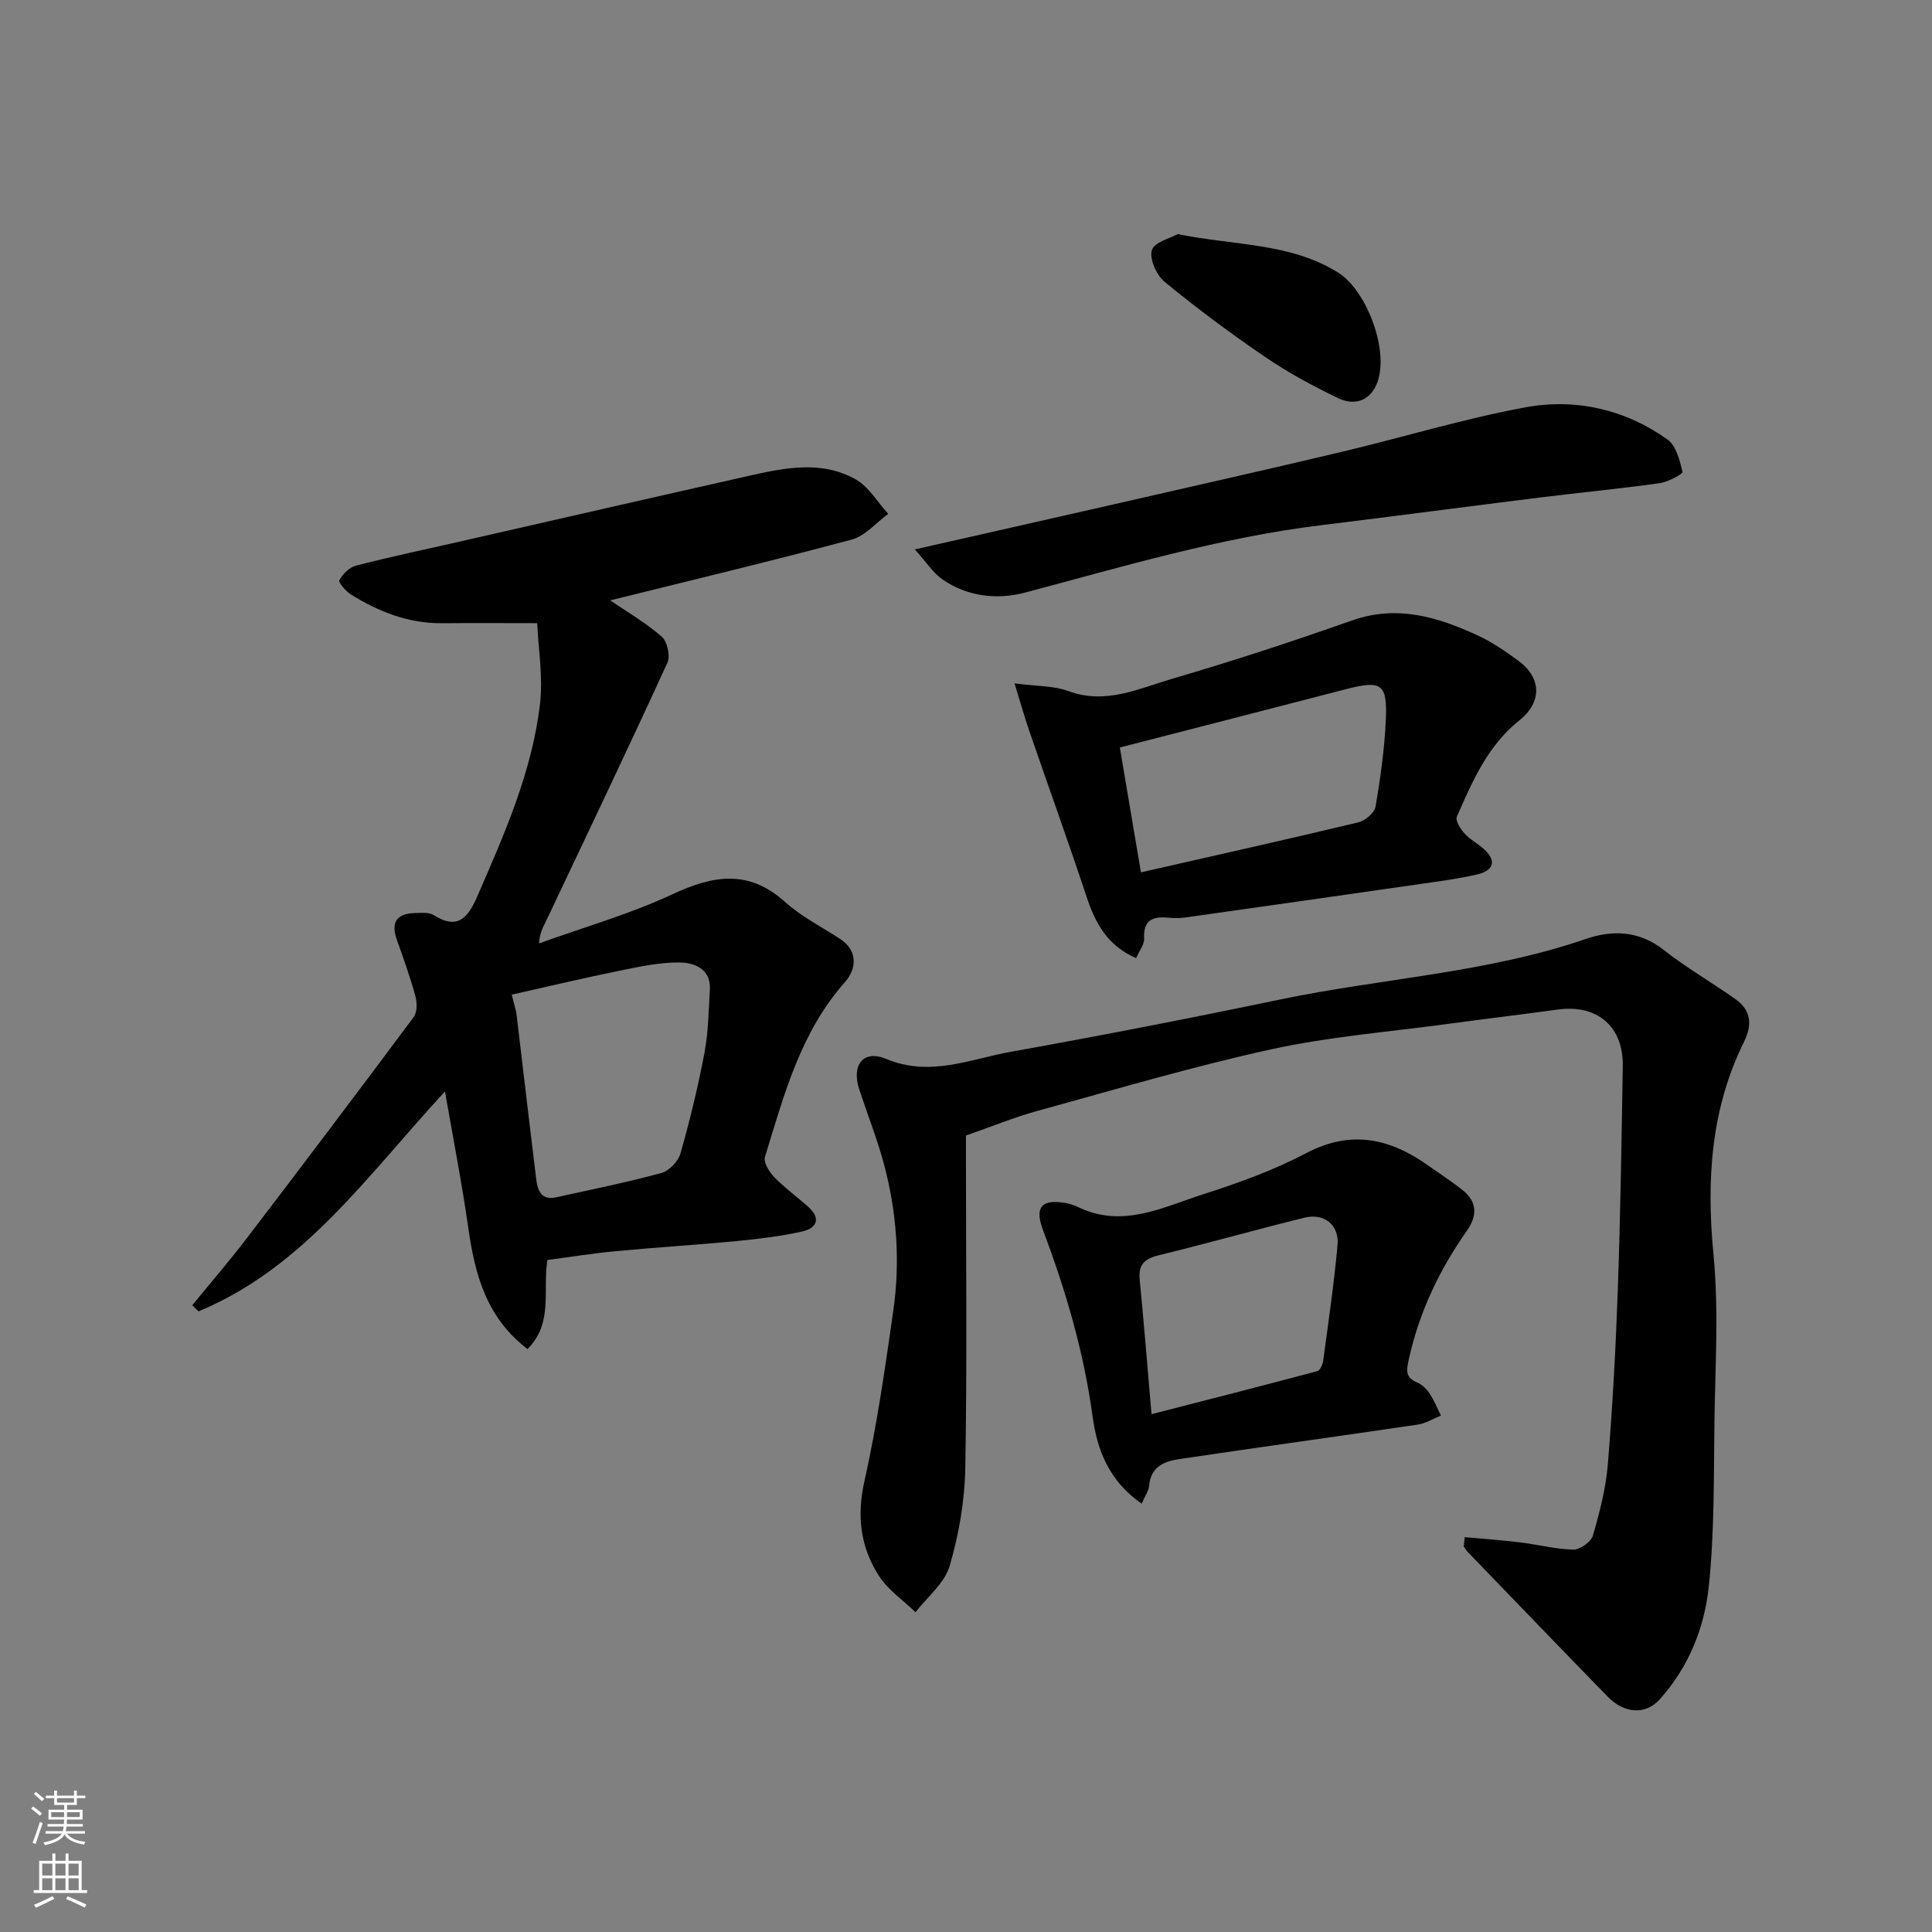 <svg enable-background="new 0 0 400 400" viewBox="0 0 400 400" xmlns="http://www.w3.org/2000/svg"><rect x="0" y="0" width="400" height="400" fill="#808080" stroke="none"/><g fill="#010000"><path d="m109.21 279.31c-8.62-6.61-10.9-15.6-12.27-25.18-1.32-9.28-3.14-18.48-4.81-28.16-15.95 17.24-29.13 36.45-51.04 45.54-.43-.43-.85-.85-1.28-1.28 3.76-4.6 7.65-9.11 11.26-13.83 11.61-15.21 23.14-30.46 34.57-45.81.75-1.01.73-3.01.36-4.36-1.07-3.91-2.43-7.74-3.8-11.55-1.32-3.68-.16-5.56 3.73-5.64 1.31-.03 2.9-.2 3.89.43 5.12 3.26 7.19.26 9.02-3.94 5.59-12.85 11.31-25.72 12.96-39.77.66-5.63-.35-11.46-.58-16.74-6.95 0-13.31-.05-19.67.01-6.95.07-13.11-2.36-18.88-5.94-1.08-.67-2.66-2.55-2.42-2.97.72-1.27 2.08-2.66 3.44-3.01 7.24-1.86 14.56-3.4 21.85-5.06 19.83-4.52 39.65-9.07 59.49-13.53 7.41-1.66 15.03-3.25 22.08.7 2.74 1.53 4.55 4.73 6.79 7.17-2.52 1.83-4.78 4.58-7.59 5.33-16.78 4.5-33.68 8.53-49.97 12.58 3.36 2.3 7.29 4.58 10.67 7.51 1.15 1 1.8 4.02 1.16 5.42-8.16 17.81-16.6 35.49-24.99 53.2-.61 1.29-1.41 2.49-1.6 4.9 9.25-3.34 18.79-6.05 27.66-10.19 8.43-3.93 15.75-5.18 23.27 1.58 3.35 3.01 7.51 5.14 11.34 7.61 4.02 2.61 3.35 6.45 1.06 9.04-9.23 10.42-12.59 23.4-16.53 36.13-.35 1.12.85 3.11 1.88 4.17 2.16 2.24 4.72 4.08 7.05 6.16 2.74 2.45 1.79 4.47-1.27 5.15-4.44.98-9 1.53-13.54 1.97-8.35.8-16.73 1.31-25.09 2.1-4.69.44-9.36 1.2-14.08 1.82-1.01 6.38 1.27 13.07-4.12 18.44zm-3.26-73.38c.51 2.12.89 3.2 1.02 4.31 1.37 11.36 2.67 22.72 4.07 34.07.28 2.27 1.16 4.23 4.07 3.59 7.29-1.61 14.61-3.09 21.8-5.04 1.61-.44 3.5-2.38 3.96-4 1.95-6.86 3.65-13.81 4.97-20.82.82-4.33.88-8.81 1.13-13.23.24-4.18-3.22-5.47-6.04-5.53-4.32-.1-8.71.9-13 1.77-7.27 1.47-14.5 3.21-21.98 4.88z"/><path d="m303.25 318.25c3.79.35 7.59.61 11.37 1.07 3.72.45 7.42 1.43 11.14 1.51 1.38.03 3.66-1.61 4.04-2.92 1.4-4.83 2.69-9.81 3.09-14.8.98-12.01 1.64-24.05 2.06-36.09.54-15.42.78-30.86 1.03-46.3.13-8.24-5.32-12.83-13.49-11.7-7.62 1.05-15.26 1.95-22.88 2.99-12.16 1.65-24.47 2.62-36.42 5.24-16.34 3.58-32.42 8.36-48.57 12.8-4.68 1.29-9.2 3.16-14.63 5.05v4.42c0 21.5.25 43-.14 64.48-.12 6.78-1.33 13.72-3.24 20.23-1.05 3.57-4.62 6.4-7.06 9.56-2.57-2.48-5.7-4.6-7.58-7.53-3.84-5.96-4.62-12.4-2.99-19.66 2.61-11.59 4.27-23.4 5.96-35.18 1.48-10.3.73-20.59-1.99-30.64-1.4-5.16-3.39-10.16-5.06-15.25-1.63-4.98.81-8.28 5.55-6.3 9.15 3.82 17.44.03 25.95-1.49 18.6-3.33 37.16-6.95 55.67-10.81 21.04-4.39 42.73-5.47 63.26-12.53 5.51-1.89 11.05-1.73 16.14 2.28 4.72 3.72 10 6.74 14.91 10.23 3.19 2.27 3.43 5.29 1.73 8.74-6.92 14-7.82 28.72-6.34 44.1 1.1 11.39.36 22.98.2 34.47-.16 11.43.02 22.93-1.18 34.27-.9 8.56-4.18 16.73-10.19 23.38-2.89 3.19-7.26 2.98-10.77-.63-9.67-9.92-19.27-19.9-28.89-29.87-.34-.35-.59-.78-.88-1.18.07-.64.13-1.29.2-1.94z"/><path d="m210.05 141.49c4.74.62 8.16.48 11.11 1.58 7.77 2.89 14.67-.54 21.64-2.57 12.48-3.65 24.85-7.72 37.12-12.04 9.34-3.29 17.73-.72 26.02 3.1 2.94 1.35 5.68 3.24 8.31 5.16 4.94 3.59 5.08 8.61.32 12.42-6.55 5.23-9.74 12.61-12.94 19.95-.35.8.73 2.54 1.57 3.46 1.2 1.31 2.88 2.16 4.18 3.39 2.71 2.57 1.52 4.38-1.5 5.09-3.79.89-7.68 1.4-11.55 1.95-16.35 2.36-32.7 4.69-49.05 6.99-1.14.16-2.34.13-3.49.02-3.22-.3-5.1.58-4.91 4.33.06 1.24-1.01 2.53-1.66 4.05-5.98-2.61-8.44-7.25-10.24-12.66-3.84-11.56-7.97-23.02-11.93-34.53-.94-2.74-1.71-5.52-3-9.69zm21.8 13.27c1.44 8.49 2.86 16.89 4.37 25.85 15.57-3.54 30.29-6.83 44.97-10.34 1.42-.34 3.37-1.94 3.59-3.21 1.03-5.95 1.86-11.97 2.14-17.99.35-7.55-.9-8.28-8.26-6.38-15.38 4-30.78 7.94-46.81 12.07z"/><path d="m236.37 311.32c-6.75-4.69-9.21-11.07-10.15-18-1.81-13.31-5.53-26.06-10.26-38.58-1.82-4.83-.32-6.51 4.64-5.68.95.16 1.9.51 2.77.93 9.2 4.35 17.54-.12 25.91-2.79 7.24-2.31 14.49-4.95 21.19-8.47 9.3-4.88 17.34-3.02 25.27 2.61 2.39 1.7 4.87 3.3 7.16 5.13 3 2.4 2.91 5.34.85 8.27-5.68 8.09-9.87 16.77-12.03 26.51-.57 2.58-.82 3.93 1.8 5.03 1 .42 1.91 1.4 2.53 2.34.91 1.38 1.53 2.96 2.28 4.45-1.58.64-3.11 1.63-4.76 1.87-16.48 2.44-33 4.7-49.48 7.16-2.99.45-5.8 1.54-6.16 5.39-.1 1.2-.92 2.32-1.56 3.83zm2.04-18.53c11.75-3.02 23.07-5.9 34.35-8.92.57-.15 1.1-1.43 1.21-2.24 1.06-7.93 2.23-15.86 2.95-23.83.38-4.23-2.78-6.71-6.91-5.68-10.09 2.5-20.09 5.32-30.19 7.79-2.91.72-4.16 1.97-3.86 5.04.87 8.81 1.57 17.65 2.45 27.84z"/><path d="m189.41 113.75c15.57-3.53 29.21-6.6 42.83-9.71 15.22-3.48 30.45-6.9 45.64-10.51 12.65-3.01 25.14-6.83 37.9-9.19 10.44-1.93 20.67.4 29.47 6.67 1.78 1.27 2.52 4.31 3.1 6.69.1.4-3.01 2.1-4.76 2.34-8.25 1.15-16.55 1.94-24.82 2.97-15.09 1.88-30.17 3.88-45.27 5.73-20.93 2.56-41.04 8.58-61.33 13.96-5.67 1.5-11.92.85-17.08-2.77-1.93-1.35-3.27-3.5-5.68-6.18z"/><path d="m243.84 48.47c11.94 2.41 23.27 1.79 33.17 7.94 6.1 3.79 10.88 16.79 7.93 23.31-1.58 3.49-4.79 4.2-7.83 2.74-5.24-2.51-10.4-5.3-15.2-8.57-7.14-4.86-14.09-10.04-20.77-15.52-1.69-1.38-3.2-4.75-2.66-6.57.49-1.67 3.86-2.48 5.36-3.33z"/></g><path d="m6.44 374.46.42-.45c.65.47 1.27.95 1.85 1.44l-.45.49c-.65-.56-1.25-1.06-1.82-1.48m.93 7.33-.63-.26c.55-1.36 1.05-2.8 1.52-4.33.19.1.38.19.59.27-.46 1.29-.95 2.73-1.48 4.32m-.38-10.38.44-.42c.43.34 1.01.82 1.74 1.44l-.49.49c-.53-.51-1.09-1.01-1.69-1.51m2.5.35h1.72v-1.04h.59v1.04h3.52v-1.04h.59v1.04h1.75v.53h-1.75v1.42h-2.03v.97h3.22v2.03h-3.24c0 .35-.01.66-.03.93h3.32v.53h-3.37c-.03.27-.08.58-.15.94h3.96v.53h-3.71c.67.92 1.93 1.48 3.79 1.68-.13.24-.23.44-.29.59-2.13-.38-3.48-1.08-4.04-2.12-.43.97-1.77 1.72-4.03 2.23-.09-.19-.2-.37-.33-.55 2.1-.42 3.37-1.03 3.81-1.83h-3.36v-.53h3.58c.08-.29.13-.61.16-.94h-3.33v-.53h3.39c.02-.27.04-.58.04-.93h-3.23v-2.03h3.25v-.97h-2.07v-1.42h-1.73zm1.12 3.44v1h2.65c.01-.3.02-.44.01-.4v-.25-.35zm1.19-2h3.52v-.91h-3.52zm4.71 2h-2.63v.59c0 .15-.01.28-.01.4h2.64z" fill="#fafbfa"/><path d="m13.56 383.74h.63v1.52h2.72v6.07h1.13v.6h-11.06v-.6h1.13v-6.07h2.73v-1.52h.63v1.52h2.1v-1.52zm-2.69 8.83.38.56c-1.24.63-2.53 1.25-3.85 1.85-.1-.21-.21-.42-.34-.63 1.36-.55 2.63-1.15 3.81-1.78m-2.13-4.27h2.1v-2.45h-2.1zm0 3.04h2.1v-2.46h-2.1zm2.72-3.04h2.1v-2.45h-2.1zm0 3.04h2.1v-2.46h-2.1zm6.07 3.6c-1.41-.71-2.7-1.3-3.86-1.78l.35-.56c1.45.62 2.75 1.19 3.88 1.72zm-1.25-9.09h-2.1v2.45h2.1zm-2.09 5.49h2.1v-2.46h-2.1z" fill="#fafbfa"/></svg>